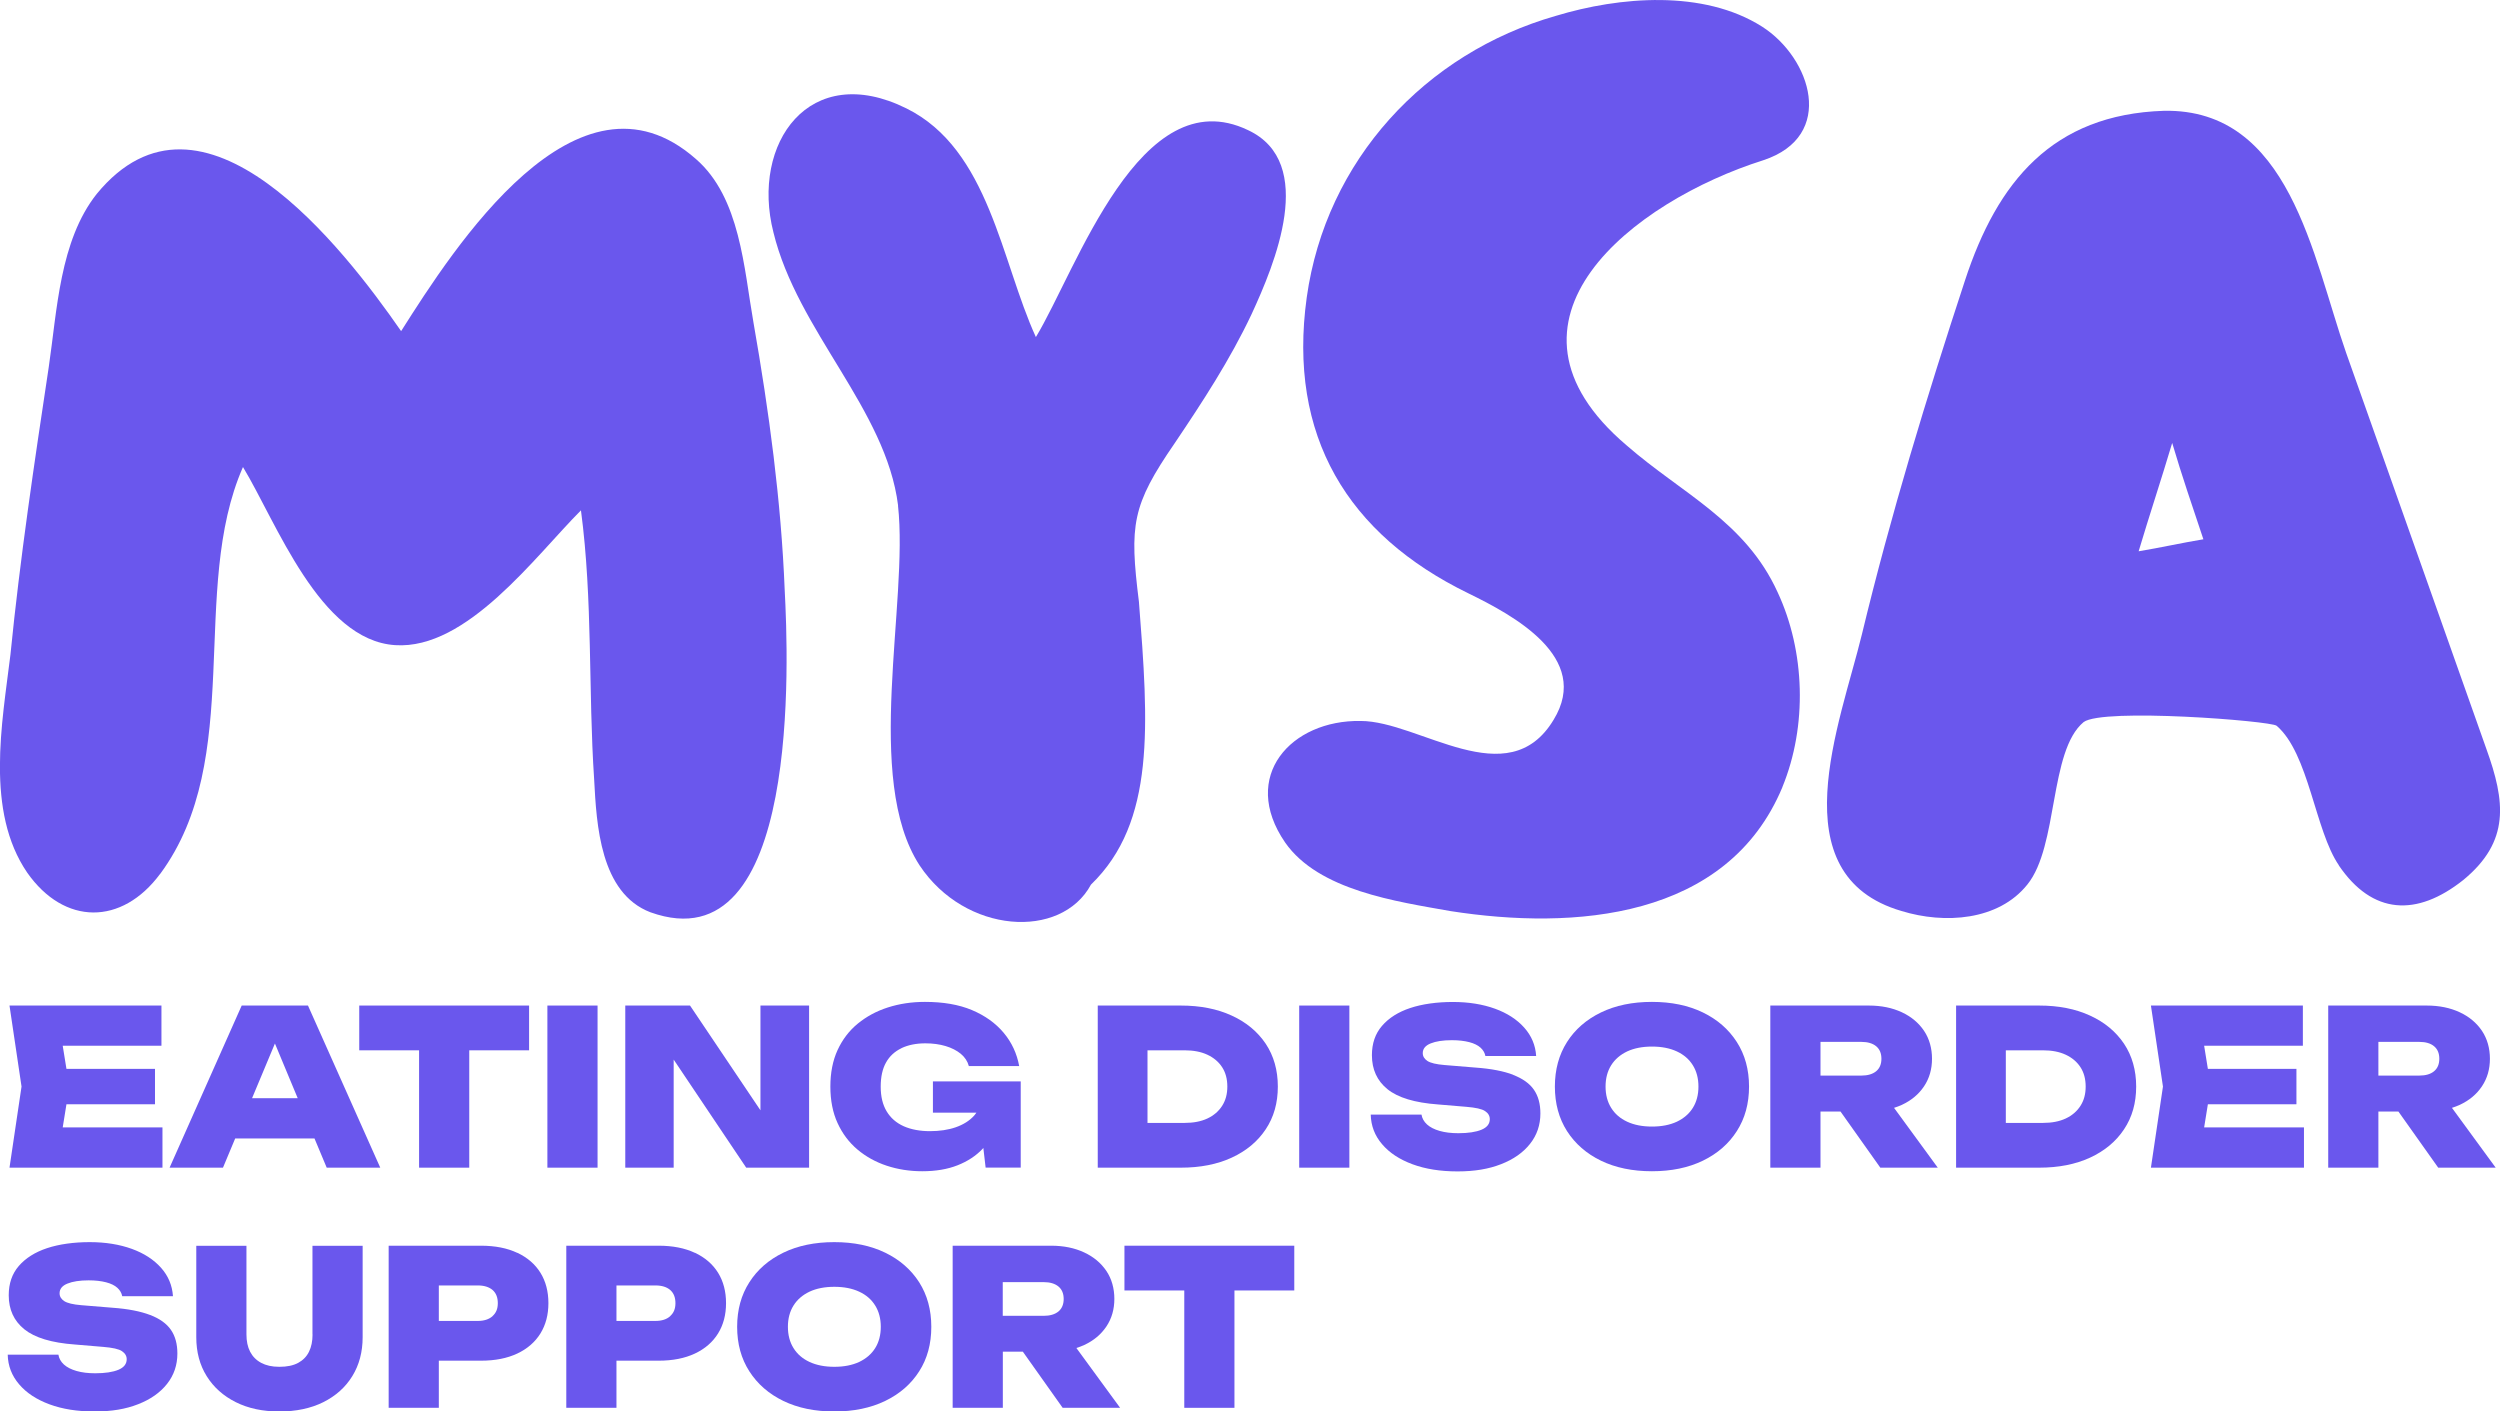 <svg width="209" height="118" viewBox="0 0 209 118" fill="none" xmlns="http://www.w3.org/2000/svg">
<g clip-path="url(#clip0_1_3)">
<path d="M13.398 73.051C20.511 63.397 15.8 49.31 20.313 39.044C23.118 43.675 26.725 53.529 33.037 53.934C39.045 54.333 44.756 46.486 48.568 42.665C49.567 50.206 49.17 57.655 49.673 65.197C49.871 68.925 50.169 74.659 54.377 76.267C67.003 80.799 65.897 54.938 65.6 49.31C65.302 41.861 64.296 34.42 62.993 26.978C62.192 22.446 61.887 16.513 58.182 13.297C48.263 4.546 37.94 20.739 33.533 27.682C28.723 20.739 16.905 5.45 8.084 16.214C4.981 20.134 4.775 25.968 4.074 30.699C2.877 38.646 1.672 46.692 0.871 54.745C0.17 60.48 -1.233 67.822 2.274 72.951C5.378 77.377 10.188 77.377 13.391 73.051H13.398Z" fill="#6A57ED"/>
<path d="M75.073 42.267C75.972 50.413 72.168 65.104 76.879 72.347C80.684 78.081 88.704 78.586 91.205 73.954C96.618 68.725 96.016 60.572 95.215 50.313C94.415 43.875 94.613 42.267 98.219 37.031C100.522 33.609 102.824 30.094 104.631 26.267C106.537 22.14 110.143 13.596 104.334 10.878C95.314 6.552 90.008 22.546 86.6 28.18C83.695 21.841 82.696 12.486 75.781 9.064C67.669 5.037 62.759 11.981 64.658 19.422C66.663 27.675 74.073 34.213 75.08 42.26L75.073 42.267Z" fill="#6A57ED"/>
<path d="M149.004 65.808C151.109 60.679 150.91 54.44 148.608 49.509C145.908 43.576 140.594 41.257 135.989 37.237C123.668 26.779 136.591 16.819 147.41 13.396C153.525 11.383 151.413 4.845 147.311 2.227C142.401 -0.889 135.387 -0.285 130.08 1.323C119.155 4.439 110.845 13.396 109.243 24.865C107.642 36.433 112.651 44.686 122.769 49.609C126.474 51.423 133.084 54.945 129.882 60.174C126.07 66.513 118.659 60.273 113.749 60.273C107.94 60.174 103.632 64.898 107.437 70.433C110.242 74.453 116.753 75.363 121.26 76.167C131.575 77.775 144.399 76.871 149.011 65.801L149.004 65.808Z" fill="#6A57ED"/>
<path d="M195.524 72.347C198.33 76.473 202.035 76.672 205.946 73.556C209.85 70.333 209.453 67.018 207.852 62.586L196.134 29.489C193.328 21.443 191.422 9.064 180.901 9.263C171.584 9.569 166.972 15.196 164.272 23.449C161.063 33.21 158.059 43.064 155.657 53.024C153.85 60.465 148.643 73.144 158.966 76.16C162.572 77.27 167.078 76.964 169.487 73.947C172.094 70.725 171.294 62.778 174.191 60.366C175.793 59.164 189.821 60.266 190.324 60.672C193.03 62.991 193.526 69.423 195.531 72.34L195.524 72.347ZM178.79 46.087C179.689 43.071 180.695 40.054 181.595 37.031C182.396 39.748 183.296 42.366 184.203 45.084C182.396 45.383 180.596 45.788 178.79 46.087Z" fill="#6A57ED"/>
<path d="M13.582 97.617V94.252H5.243L5.555 92.317H12.958V89.357H5.555L5.243 87.422H13.497V84.064H0.794L1.8 90.837L0.794 97.617H13.582Z" fill="#6A57ED"/>
<path d="M20.206 84.064L14.177 97.617H18.641L19.661 95.177H26.292L27.313 97.617H31.79L25.747 84.064H20.206ZM21.071 91.812L22.984 87.237L24.89 91.812H21.064H21.071Z" fill="#6A57ED"/>
<path d="M39.23 97.617V87.806H44.232V84.064H30.033V87.806H35.035V97.617H39.23Z" fill="#6A57ED"/>
<path d="M49.956 84.064H45.762V97.617H49.956V84.064Z" fill="#6A57ED"/>
<path d="M63.574 92.822L57.686 84.064H52.273V97.617H56.319V88.582L62.383 97.617H67.64V84.064H63.574V92.822Z" fill="#6A57ED"/>
<path d="M75.37 87.621C75.93 87.358 76.589 87.223 77.361 87.223C77.984 87.223 78.551 87.301 79.054 87.451C79.557 87.6 79.982 87.821 80.323 88.098C80.663 88.383 80.889 88.724 80.996 89.123H85.204C85.013 88.077 84.581 87.145 83.907 86.341C83.234 85.537 82.349 84.904 81.251 84.441C80.153 83.979 78.842 83.758 77.319 83.758C76.213 83.758 75.186 83.915 74.229 84.221C73.273 84.527 72.437 84.982 71.714 85.572C70.984 86.17 70.425 86.91 70.021 87.785C69.617 88.667 69.419 89.684 69.419 90.837C69.419 91.99 69.617 93.014 70.021 93.889C70.425 94.771 70.977 95.504 71.686 96.102C72.394 96.699 73.209 97.148 74.13 97.454C75.051 97.759 76.043 97.916 77.099 97.916C78.225 97.916 79.21 97.752 80.053 97.418C80.896 97.084 81.591 96.628 82.143 96.045C82.165 96.023 82.179 95.988 82.207 95.967L82.398 97.61H85.332V90.403H77.992V93.021H81.626C81.562 93.107 81.506 93.192 81.428 93.277C81.045 93.697 80.535 94.017 79.904 94.238C79.274 94.458 78.551 94.565 77.737 94.565C76.922 94.565 76.171 94.43 75.547 94.152C74.931 93.875 74.456 93.462 74.123 92.907C73.79 92.352 73.627 91.669 73.627 90.844C73.627 90.019 73.776 89.35 74.073 88.824C74.371 88.29 74.803 87.899 75.363 87.629L75.37 87.621Z" fill="#6A57ED"/>
<path d="M98.715 84.064H91.772V97.617H98.715C100.338 97.617 101.755 97.34 102.973 96.778C104.192 96.216 105.141 95.426 105.814 94.409C106.494 93.391 106.827 92.203 106.827 90.837C106.827 89.471 106.487 88.269 105.814 87.258C105.134 86.248 104.192 85.459 102.973 84.904C101.755 84.342 100.338 84.064 98.715 84.064ZM102.173 92.445C101.882 92.9 101.471 93.256 100.94 93.505C100.408 93.754 99.771 93.875 99.041 93.875H95.931V87.806H99.041C99.771 87.806 100.408 87.927 100.94 88.176C101.471 88.425 101.882 88.774 102.173 89.222C102.463 89.67 102.605 90.211 102.605 90.837C102.605 91.463 102.463 91.99 102.173 92.445Z" fill="#6A57ED"/>
<path d="M112.807 84.064H108.613V97.617H112.807V84.064Z" fill="#6A57ED"/>
<path d="M126.51 89.855C125.709 89.549 124.667 89.343 123.371 89.251L120.764 89.037C120.069 88.98 119.595 88.866 119.332 88.696C119.077 88.525 118.943 88.311 118.943 88.041C118.943 87.678 119.162 87.408 119.602 87.23C120.041 87.052 120.629 86.96 121.373 86.96C121.94 86.96 122.421 87.017 122.832 87.123C123.243 87.23 123.555 87.387 123.775 87.586C123.994 87.785 124.129 88.02 124.179 88.283H128.422C128.366 87.379 128.033 86.59 127.423 85.907C126.814 85.224 125.999 84.697 124.979 84.327C123.952 83.957 122.783 83.765 121.458 83.765C120.133 83.765 118.9 83.936 117.894 84.27C116.888 84.605 116.102 85.103 115.535 85.764C114.968 86.419 114.692 87.237 114.692 88.212C114.692 89.407 115.124 90.353 115.995 91.058C116.867 91.762 118.27 92.189 120.211 92.331L122.584 92.53C123.364 92.594 123.888 92.708 124.15 92.886C124.412 93.057 124.547 93.284 124.547 93.562C124.547 93.96 124.313 94.252 123.853 94.444C123.392 94.636 122.747 94.736 121.918 94.736C121.316 94.736 120.799 94.672 120.353 94.544C119.906 94.416 119.559 94.238 119.297 94.003C119.042 93.768 118.886 93.491 118.836 93.178H114.593C114.614 94.117 114.933 94.949 115.549 95.661C116.158 96.379 117.009 96.934 118.085 97.332C119.162 97.731 120.416 97.93 121.848 97.93C123.279 97.93 124.455 97.731 125.489 97.325C126.531 96.92 127.331 96.358 127.912 95.625C128.486 94.899 128.777 94.053 128.777 93.085C128.777 92.288 128.6 91.634 128.238 91.107C127.877 90.581 127.296 90.168 126.502 89.862L126.51 89.855Z" fill="#6A57ED"/>
<path d="M142.359 84.64C141.14 84.05 139.723 83.758 138.101 83.758C136.478 83.758 135.061 84.05 133.842 84.64C132.624 85.231 131.674 86.056 131.001 87.116C130.328 88.176 129.988 89.414 129.988 90.837C129.988 92.26 130.328 93.498 131.001 94.558C131.682 95.618 132.624 96.443 133.842 97.034C135.061 97.624 136.478 97.916 138.101 97.916C139.723 97.916 141.14 97.624 142.359 97.034C143.577 96.443 144.527 95.618 145.2 94.558C145.88 93.498 146.22 92.26 146.22 90.837C146.22 89.414 145.88 88.176 145.2 87.116C144.52 86.056 143.577 85.231 142.359 84.64ZM141.523 92.616C141.211 93.114 140.764 93.498 140.184 93.775C139.603 94.046 138.908 94.181 138.108 94.181C137.307 94.181 136.613 94.046 136.032 93.775C135.451 93.505 135.004 93.121 134.693 92.616C134.381 92.118 134.225 91.52 134.225 90.837C134.225 90.154 134.381 89.556 134.693 89.058C135.004 88.561 135.451 88.176 136.032 87.899C136.613 87.629 137.307 87.493 138.108 87.493C138.908 87.493 139.603 87.629 140.184 87.899C140.764 88.169 141.211 88.553 141.523 89.058C141.834 89.556 141.99 90.154 141.99 90.837C141.99 91.52 141.834 92.118 141.523 92.616Z" fill="#6A57ED"/>
<path d="M158.994 92.367C159.788 91.997 160.404 91.484 160.85 90.816C161.297 90.147 161.516 89.379 161.516 88.511C161.516 87.643 161.297 86.846 160.85 86.177C160.404 85.516 159.788 84.996 158.994 84.626C158.201 84.256 157.287 84.064 156.238 84.064H147.998V97.617H152.193V92.922H153.865L157.195 97.617H161.998L158.342 92.616C158.569 92.544 158.789 92.459 158.994 92.367ZM156.847 89.556C156.55 89.798 156.139 89.919 155.615 89.919H152.193V87.102H155.615C156.139 87.102 156.55 87.223 156.847 87.465C157.138 87.707 157.287 88.055 157.287 88.511C157.287 88.966 157.138 89.315 156.847 89.556Z" fill="#6A57ED"/>
<path d="M174.73 84.904C173.511 84.342 172.094 84.064 170.472 84.064H163.529V97.617H170.472C172.094 97.617 173.511 97.34 174.73 96.778C175.949 96.216 176.898 95.426 177.571 94.409C178.251 93.391 178.584 92.203 178.584 90.837C178.584 89.471 178.244 88.269 177.571 87.258C176.891 86.248 175.949 85.459 174.73 84.904ZM173.929 92.445C173.639 92.9 173.228 93.256 172.697 93.505C172.165 93.754 171.528 93.875 170.798 93.875H167.687V87.806H170.798C171.528 87.806 172.165 87.927 172.697 88.176C173.228 88.425 173.639 88.774 173.929 89.222C174.22 89.67 174.362 90.211 174.362 90.837C174.362 91.463 174.22 91.99 173.929 92.445Z" fill="#6A57ED"/>
<path d="M184.578 92.317H191.982V89.357H184.578L184.266 87.422H192.52V84.064H179.817L180.823 90.837L179.817 97.617H192.612V94.252H184.266L184.578 92.317Z" fill="#6A57ED"/>
<path d="M205.635 92.367C206.428 91.997 207.045 91.484 207.491 90.816C207.937 90.147 208.157 89.379 208.157 88.511C208.157 87.643 207.937 86.846 207.491 86.177C207.045 85.516 206.428 84.996 205.635 84.626C204.841 84.256 203.927 84.064 202.879 84.064H194.639V97.617H198.833V92.922H200.505L203.835 97.617H208.639L204.983 92.616C205.21 92.544 205.429 92.459 205.635 92.367ZM203.488 89.556C203.197 89.798 202.786 89.919 202.255 89.919H198.833V87.102H202.255C202.786 87.102 203.197 87.223 203.488 87.465C203.778 87.707 203.927 88.055 203.927 88.511C203.927 88.966 203.778 89.315 203.488 89.556Z" fill="#6A57ED"/>
<path d="M12.547 109.932C11.747 109.626 10.705 109.42 9.409 109.327L6.802 109.114C6.107 109.057 5.633 108.943 5.37 108.773C5.115 108.602 4.981 108.388 4.981 108.118C4.981 107.755 5.2 107.485 5.64 107.307C6.079 107.129 6.667 107.037 7.411 107.037C7.978 107.037 8.459 107.094 8.87 107.2C9.281 107.307 9.593 107.463 9.813 107.663C10.032 107.862 10.167 108.097 10.217 108.36H14.46C14.397 107.456 14.071 106.667 13.461 105.984C12.852 105.301 12.037 104.774 11.017 104.404C9.99 104.034 8.821 103.842 7.496 103.842C6.171 103.842 4.938 104.013 3.932 104.347C2.926 104.682 2.14 105.18 1.573 105.834C1.006 106.489 0.73 107.307 0.73 108.282C0.73 109.477 1.162 110.423 2.033 111.127C2.905 111.832 4.308 112.259 6.256 112.401L8.63 112.6C9.409 112.664 9.933 112.778 10.195 112.956C10.457 113.134 10.592 113.354 10.592 113.632C10.592 114.03 10.358 114.322 9.898 114.514C9.437 114.706 8.792 114.806 7.964 114.806C7.361 114.806 6.844 114.742 6.398 114.614C5.951 114.485 5.604 114.308 5.342 114.073C5.087 113.838 4.931 113.561 4.882 113.248H0.645C0.666 114.187 0.985 115.012 1.601 115.73C2.211 116.449 3.061 117.004 4.138 117.402C5.215 117.801 6.469 118 7.9 118C9.331 118 10.507 117.801 11.541 117.395C12.583 116.99 13.383 116.428 13.964 115.695C14.538 114.969 14.829 114.123 14.829 113.155C14.829 112.358 14.652 111.704 14.29 111.177C13.929 110.651 13.348 110.238 12.555 109.932H12.547Z" fill="#6A57ED"/>
<path d="M26.129 111.554C26.129 112.123 26.03 112.607 25.832 113.006C25.634 113.411 25.329 113.717 24.925 113.938C24.514 114.158 23.997 114.265 23.359 114.265C22.721 114.265 22.24 114.151 21.829 113.931C21.418 113.71 21.113 113.397 20.908 112.999C20.702 112.6 20.603 112.116 20.603 111.554V104.148H16.409V111.789C16.409 113.034 16.699 114.115 17.28 115.047C17.861 115.979 18.676 116.705 19.718 117.224C20.759 117.744 21.971 118 23.352 118C24.734 118 25.981 117.744 27.022 117.224C28.064 116.705 28.878 115.979 29.452 115.047C30.026 114.115 30.317 113.027 30.317 111.789V104.148H26.122V111.554H26.129Z" fill="#6A57ED"/>
<path d="M43.247 104.739C42.404 104.34 41.391 104.141 40.214 104.141H32.492V117.694H36.686V113.753H40.214C41.391 113.753 42.404 113.553 43.247 113.155C44.09 112.757 44.735 112.195 45.181 111.476C45.627 110.75 45.847 109.911 45.847 108.943C45.847 107.976 45.627 107.122 45.181 106.403C44.735 105.685 44.09 105.13 43.247 104.732V104.739ZM41.178 110.032C40.88 110.295 40.469 110.43 39.945 110.43H36.686V107.463H39.945C40.469 107.463 40.88 107.592 41.178 107.841C41.468 108.097 41.617 108.46 41.617 108.943C41.617 109.427 41.468 109.761 41.178 110.025V110.032Z" fill="#6A57ED"/>
<path d="M58.097 104.739C57.254 104.34 56.241 104.141 55.065 104.141H47.342V117.694H51.536V113.753H55.065C56.241 113.753 57.254 113.553 58.097 113.155C58.94 112.757 59.585 112.195 60.031 111.476C60.477 110.75 60.697 109.911 60.697 108.943C60.697 107.976 60.477 107.122 60.031 106.403C59.585 105.685 58.94 105.13 58.097 104.732V104.739ZM56.028 110.032C55.738 110.295 55.327 110.43 54.795 110.43H51.536V107.463H54.795C55.327 107.463 55.738 107.592 56.028 107.841C56.319 108.097 56.467 108.46 56.467 108.943C56.467 109.427 56.319 109.761 56.028 110.025V110.032Z" fill="#6A57ED"/>
<path d="M74.003 104.724C72.784 104.134 71.367 103.842 69.745 103.842C68.122 103.842 66.705 104.134 65.487 104.724C64.268 105.315 63.319 106.14 62.645 107.2C61.965 108.26 61.625 109.498 61.625 110.921C61.625 112.344 61.965 113.582 62.645 114.642C63.326 115.702 64.268 116.527 65.487 117.118C66.705 117.708 68.122 118 69.745 118C71.367 118 72.784 117.708 74.003 117.118C75.221 116.527 76.171 115.702 76.844 114.642C77.524 113.582 77.857 112.344 77.857 110.921C77.857 109.498 77.517 108.26 76.844 107.2C76.164 106.14 75.221 105.315 74.003 104.724ZM73.167 112.7C72.855 113.198 72.409 113.582 71.828 113.859C71.247 114.13 70.552 114.265 69.752 114.265C68.951 114.265 68.257 114.13 67.676 113.859C67.095 113.589 66.648 113.205 66.337 112.7C66.025 112.202 65.869 111.604 65.869 110.921C65.869 110.238 66.025 109.641 66.337 109.143C66.648 108.644 67.095 108.26 67.676 107.983C68.257 107.713 68.951 107.577 69.752 107.577C70.552 107.577 71.247 107.713 71.828 107.983C72.409 108.253 72.855 108.637 73.167 109.143C73.478 109.641 73.634 110.238 73.634 110.921C73.634 111.604 73.478 112.202 73.167 112.7Z" fill="#6A57ED"/>
<path d="M90.638 112.444C91.432 112.074 92.048 111.561 92.495 110.893C92.941 110.224 93.16 109.456 93.16 108.588C93.16 107.72 92.941 106.916 92.495 106.254C92.048 105.592 91.432 105.073 90.638 104.703C89.845 104.333 88.931 104.141 87.882 104.141H79.642V117.694H83.837V112.999H85.509L88.839 117.694H93.642L89.986 112.693C90.213 112.621 90.433 112.536 90.638 112.444ZM88.484 109.641C88.187 109.882 87.776 110.003 87.252 110.003H83.83V107.186H87.252C87.776 107.186 88.187 107.307 88.484 107.549C88.775 107.791 88.924 108.139 88.924 108.595C88.924 109.05 88.775 109.399 88.484 109.641Z" fill="#6A57ED"/>
<path d="M94.004 107.883H99.006V117.694H103.2V107.883H108.202V104.141H94.004V107.883Z" fill="#6A57ED"/>
</g>
<defs>
<clipPath id="clip0_1_3">
<rect width="209" height="118" fill="white"/>
</clipPath>
</defs>
</svg>
